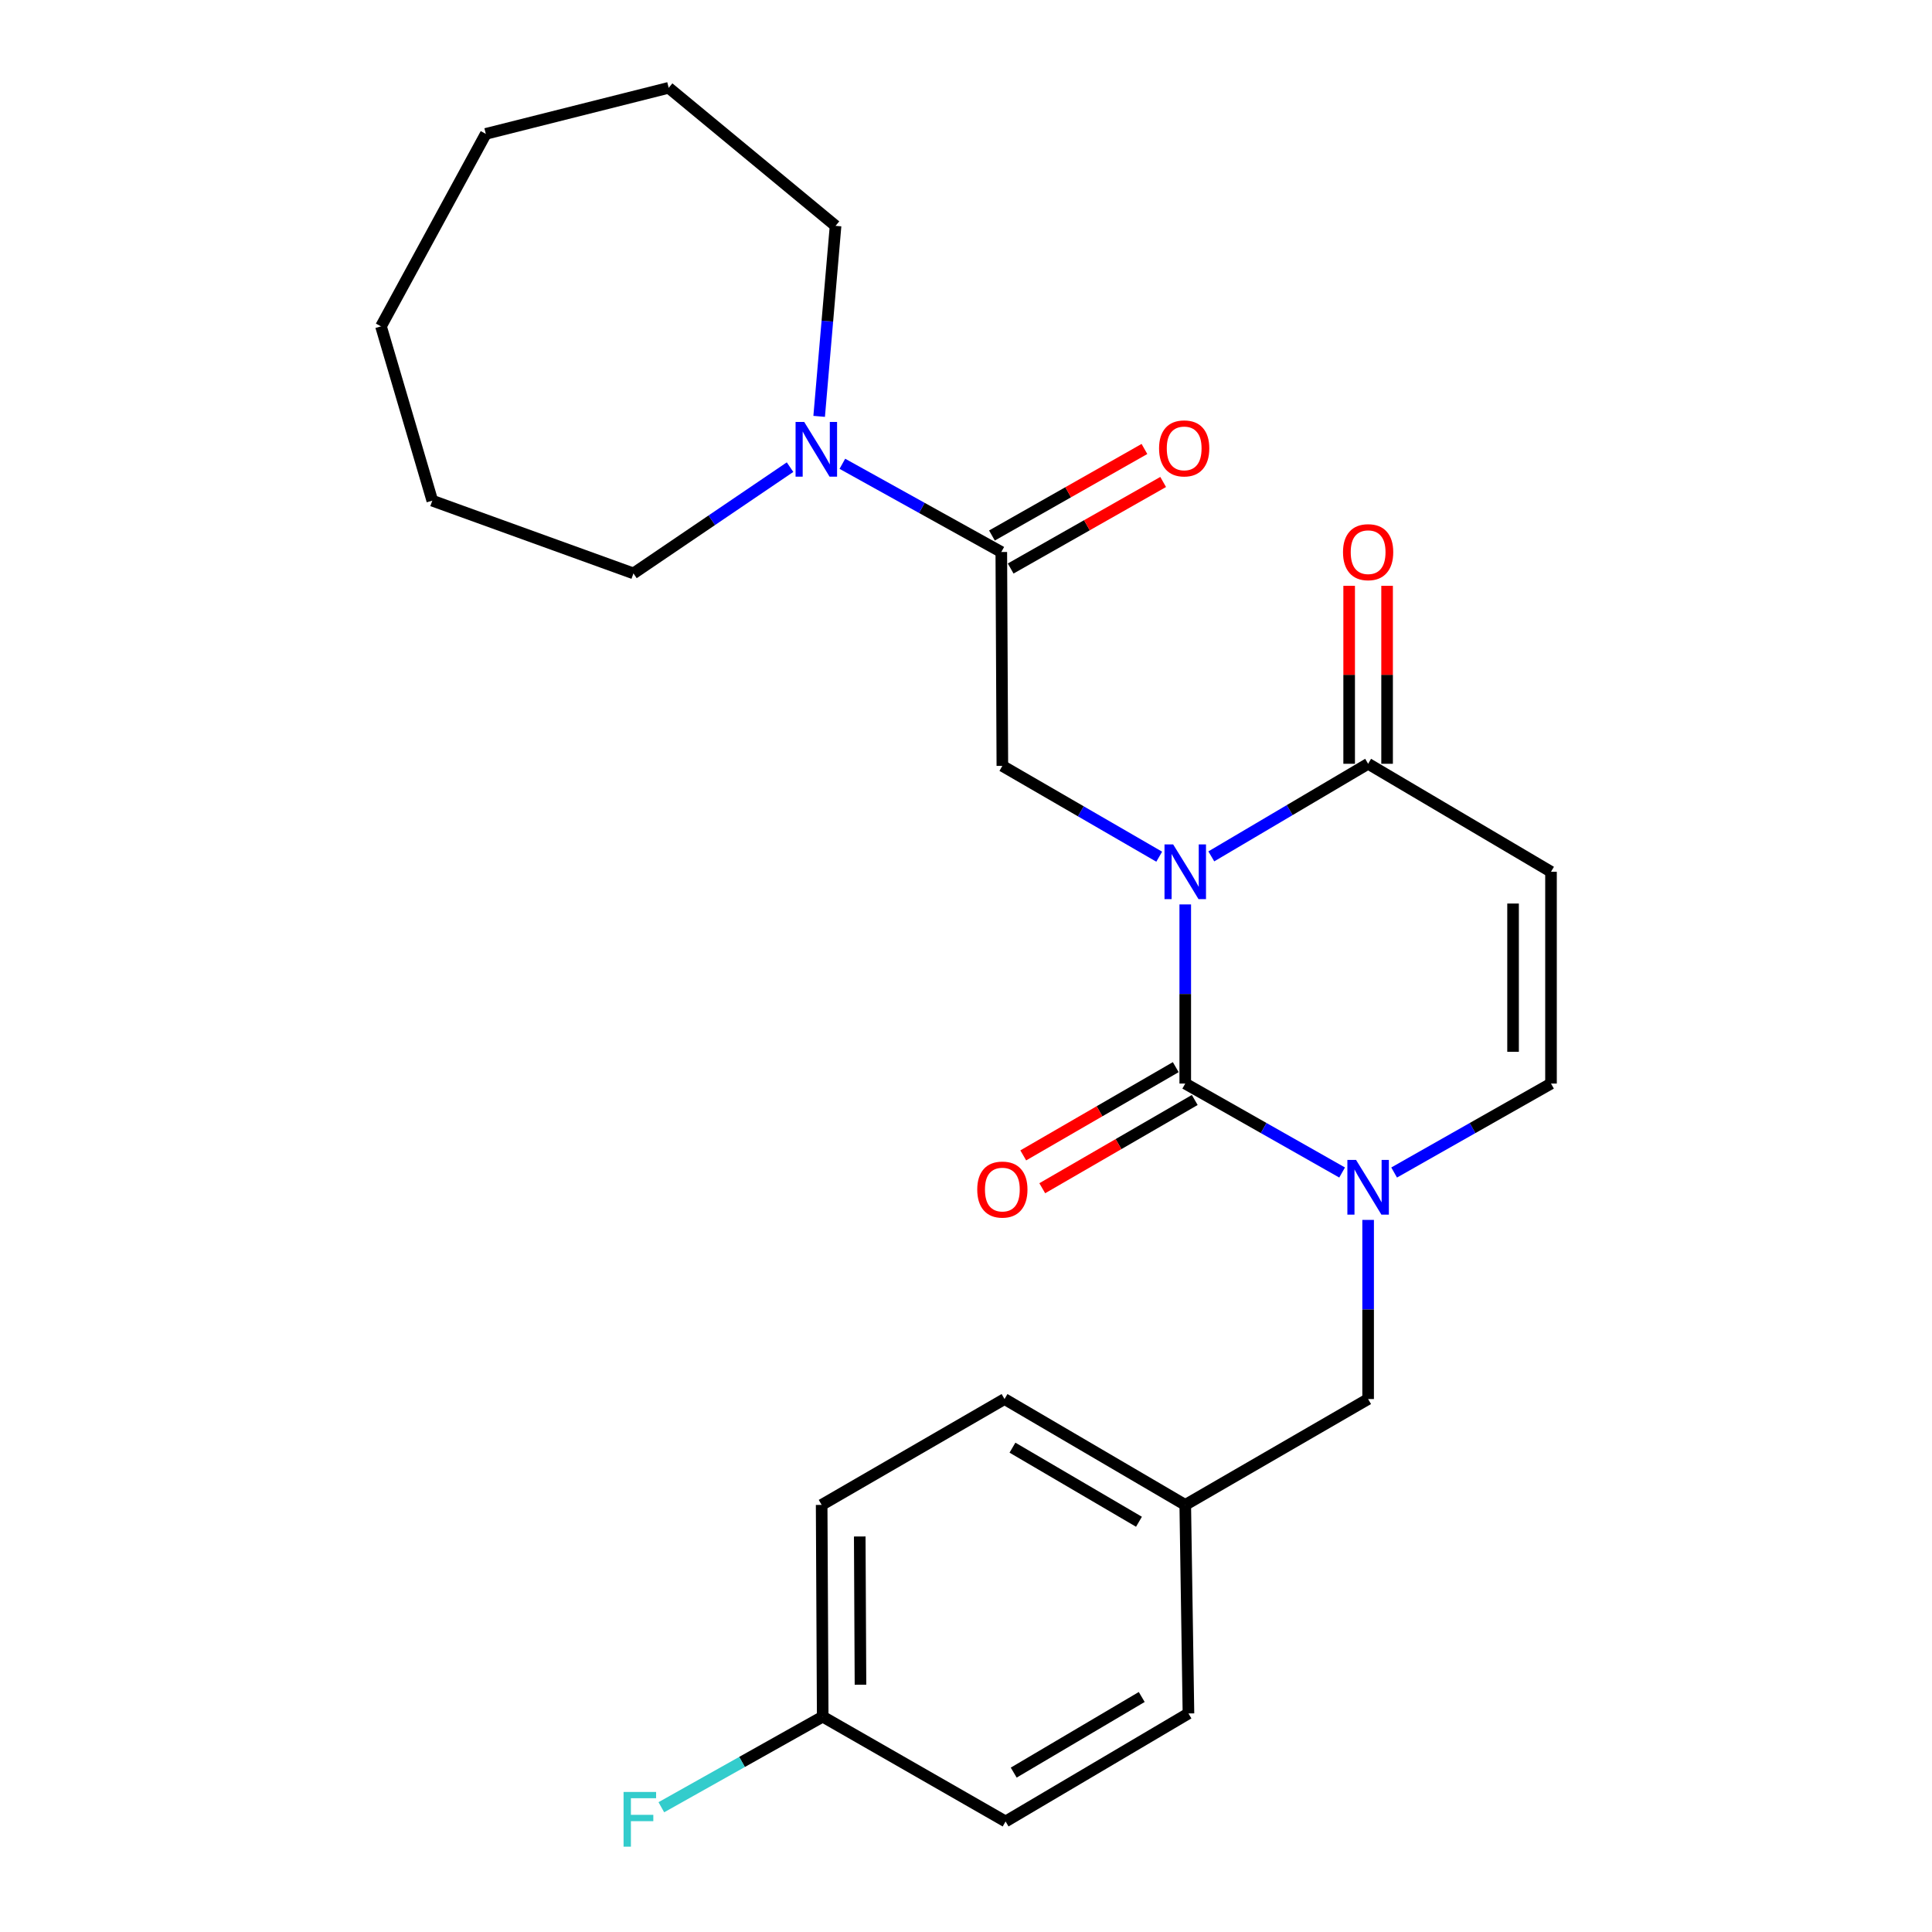<?xml version='1.0' encoding='iso-8859-1'?>
<svg version='1.1' baseProfile='full'
              xmlns='http://www.w3.org/2000/svg'
                      xmlns:rdkit='http://www.rdkit.org/xml'
                      xmlns:xlink='http://www.w3.org/1999/xlink'
                  xml:space='preserve'
width='1000px' height='1000px' viewBox='0 0 1000 1000'>
<!-- END OF HEADER -->
<rect style='opacity:1.0;fill:#FFFFFF;stroke:none' width='1000' height='1000' x='0' y='0'> </rect>
<path class='bond-0' d='M 613.484,468.128 L 613.484,514.489' style='fill:none;fill-rule:evenodd;stroke:#0000FF;stroke-width:6px;stroke-linecap:butt;stroke-linejoin:miter;stroke-opacity:1' />
<path class='bond-0' d='M 613.484,514.489 L 613.484,560.85' style='fill:none;fill-rule:evenodd;stroke:#000000;stroke-width:6px;stroke-linecap:butt;stroke-linejoin:miter;stroke-opacity:1' />
<path class='bond-2' d='M 626.972,443.263 L 667.556,419.297' style='fill:none;fill-rule:evenodd;stroke:#0000FF;stroke-width:6px;stroke-linecap:butt;stroke-linejoin:miter;stroke-opacity:1' />
<path class='bond-2' d='M 667.556,419.297 L 708.139,395.331' style='fill:none;fill-rule:evenodd;stroke:#000000;stroke-width:6px;stroke-linecap:butt;stroke-linejoin:miter;stroke-opacity:1' />
<path class='bond-3' d='M 600.009,443.427 L 559.413,419.925' style='fill:none;fill-rule:evenodd;stroke:#0000FF;stroke-width:6px;stroke-linecap:butt;stroke-linejoin:miter;stroke-opacity:1' />
<path class='bond-3' d='M 559.413,419.925 L 518.818,396.422' style='fill:none;fill-rule:evenodd;stroke:#000000;stroke-width:6px;stroke-linecap:butt;stroke-linejoin:miter;stroke-opacity:1' />
<path class='bond-1' d='M 613.484,560.85 L 654.081,583.87' style='fill:none;fill-rule:evenodd;stroke:#000000;stroke-width:6px;stroke-linecap:butt;stroke-linejoin:miter;stroke-opacity:1' />
<path class='bond-1' d='M 654.081,583.87 L 694.679,606.889' style='fill:none;fill-rule:evenodd;stroke:#0000FF;stroke-width:6px;stroke-linecap:butt;stroke-linejoin:miter;stroke-opacity:1' />
<path class='bond-8' d='M 608.566,552.353 L 569.1,575.192' style='fill:none;fill-rule:evenodd;stroke:#000000;stroke-width:6px;stroke-linecap:butt;stroke-linejoin:miter;stroke-opacity:1' />
<path class='bond-8' d='M 569.1,575.192 L 529.634,598.031' style='fill:none;fill-rule:evenodd;stroke:#FF0000;stroke-width:6px;stroke-linecap:butt;stroke-linejoin:miter;stroke-opacity:1' />
<path class='bond-8' d='M 618.401,569.348 L 578.936,592.187' style='fill:none;fill-rule:evenodd;stroke:#000000;stroke-width:6px;stroke-linecap:butt;stroke-linejoin:miter;stroke-opacity:1' />
<path class='bond-8' d='M 578.936,592.187 L 539.47,615.026' style='fill:none;fill-rule:evenodd;stroke:#FF0000;stroke-width:6px;stroke-linecap:butt;stroke-linejoin:miter;stroke-opacity:1' />
<path class='bond-9' d='M 708.139,631.422 L 708.139,677.783' style='fill:none;fill-rule:evenodd;stroke:#0000FF;stroke-width:6px;stroke-linecap:butt;stroke-linejoin:miter;stroke-opacity:1' />
<path class='bond-9' d='M 708.139,677.783 L 708.139,724.143' style='fill:none;fill-rule:evenodd;stroke:#000000;stroke-width:6px;stroke-linecap:butt;stroke-linejoin:miter;stroke-opacity:1' />
<path class='bond-25' d='M 721.6,606.889 L 762.197,583.87' style='fill:none;fill-rule:evenodd;stroke:#0000FF;stroke-width:6px;stroke-linecap:butt;stroke-linejoin:miter;stroke-opacity:1' />
<path class='bond-25' d='M 762.197,583.87 L 802.795,560.85' style='fill:none;fill-rule:evenodd;stroke:#000000;stroke-width:6px;stroke-linecap:butt;stroke-linejoin:miter;stroke-opacity:1' />
<path class='bond-4' d='M 708.139,395.331 L 802.795,451.228' style='fill:none;fill-rule:evenodd;stroke:#000000;stroke-width:6px;stroke-linecap:butt;stroke-linejoin:miter;stroke-opacity:1' />
<path class='bond-10' d='M 717.957,395.331 L 717.957,349.276' style='fill:none;fill-rule:evenodd;stroke:#000000;stroke-width:6px;stroke-linecap:butt;stroke-linejoin:miter;stroke-opacity:1' />
<path class='bond-10' d='M 717.957,349.276 L 717.957,303.22' style='fill:none;fill-rule:evenodd;stroke:#FF0000;stroke-width:6px;stroke-linecap:butt;stroke-linejoin:miter;stroke-opacity:1' />
<path class='bond-10' d='M 698.321,395.331 L 698.321,349.276' style='fill:none;fill-rule:evenodd;stroke:#000000;stroke-width:6px;stroke-linecap:butt;stroke-linejoin:miter;stroke-opacity:1' />
<path class='bond-10' d='M 698.321,349.276 L 698.321,303.22' style='fill:none;fill-rule:evenodd;stroke:#FF0000;stroke-width:6px;stroke-linecap:butt;stroke-linejoin:miter;stroke-opacity:1' />
<path class='bond-5' d='M 518.818,396.422 L 518.272,285.72' style='fill:none;fill-rule:evenodd;stroke:#000000;stroke-width:6px;stroke-linecap:butt;stroke-linejoin:miter;stroke-opacity:1' />
<path class='bond-6' d='M 802.795,451.228 L 802.795,560.85' style='fill:none;fill-rule:evenodd;stroke:#000000;stroke-width:6px;stroke-linecap:butt;stroke-linejoin:miter;stroke-opacity:1' />
<path class='bond-6' d='M 783.159,467.671 L 783.159,544.407' style='fill:none;fill-rule:evenodd;stroke:#000000;stroke-width:6px;stroke-linecap:butt;stroke-linejoin:miter;stroke-opacity:1' />
<path class='bond-7' d='M 518.272,285.72 L 477.138,262.887' style='fill:none;fill-rule:evenodd;stroke:#000000;stroke-width:6px;stroke-linecap:butt;stroke-linejoin:miter;stroke-opacity:1' />
<path class='bond-7' d='M 477.138,262.887 L 436.004,240.054' style='fill:none;fill-rule:evenodd;stroke:#0000FF;stroke-width:6px;stroke-linecap:butt;stroke-linejoin:miter;stroke-opacity:1' />
<path class='bond-11' d='M 523.118,294.259 L 562.585,271.862' style='fill:none;fill-rule:evenodd;stroke:#000000;stroke-width:6px;stroke-linecap:butt;stroke-linejoin:miter;stroke-opacity:1' />
<path class='bond-11' d='M 562.585,271.862 L 602.052,249.465' style='fill:none;fill-rule:evenodd;stroke:#FF0000;stroke-width:6px;stroke-linecap:butt;stroke-linejoin:miter;stroke-opacity:1' />
<path class='bond-11' d='M 513.427,277.181 L 552.894,254.785' style='fill:none;fill-rule:evenodd;stroke:#000000;stroke-width:6px;stroke-linecap:butt;stroke-linejoin:miter;stroke-opacity:1' />
<path class='bond-11' d='M 552.894,254.785 L 592.361,232.388' style='fill:none;fill-rule:evenodd;stroke:#FF0000;stroke-width:6px;stroke-linecap:butt;stroke-linejoin:miter;stroke-opacity:1' />
<path class='bond-19' d='M 408.926,241.799 L 368.398,269.296' style='fill:none;fill-rule:evenodd;stroke:#0000FF;stroke-width:6px;stroke-linecap:butt;stroke-linejoin:miter;stroke-opacity:1' />
<path class='bond-19' d='M 368.398,269.296 L 327.871,296.792' style='fill:none;fill-rule:evenodd;stroke:#000000;stroke-width:6px;stroke-linecap:butt;stroke-linejoin:miter;stroke-opacity:1' />
<path class='bond-20' d='M 423.995,215.51 L 428.24,166.203' style='fill:none;fill-rule:evenodd;stroke:#0000FF;stroke-width:6px;stroke-linecap:butt;stroke-linejoin:miter;stroke-opacity:1' />
<path class='bond-20' d='M 428.24,166.203 L 432.486,116.896' style='fill:none;fill-rule:evenodd;stroke:#000000;stroke-width:6px;stroke-linecap:butt;stroke-linejoin:miter;stroke-opacity:1' />
<path class='bond-12' d='M 708.139,724.143 L 613.484,778.938' style='fill:none;fill-rule:evenodd;stroke:#000000;stroke-width:6px;stroke-linecap:butt;stroke-linejoin:miter;stroke-opacity:1' />
<path class='bond-15' d='M 613.484,778.938 L 615.142,886.88' style='fill:none;fill-rule:evenodd;stroke:#000000;stroke-width:6px;stroke-linecap:butt;stroke-linejoin:miter;stroke-opacity:1' />
<path class='bond-16' d='M 613.484,778.938 L 519.941,724.143' style='fill:none;fill-rule:evenodd;stroke:#000000;stroke-width:6px;stroke-linecap:butt;stroke-linejoin:miter;stroke-opacity:1' />
<path class='bond-16' d='M 589.528,787.662 L 524.048,749.306' style='fill:none;fill-rule:evenodd;stroke:#000000;stroke-width:6px;stroke-linecap:butt;stroke-linejoin:miter;stroke-opacity:1' />
<path class='bond-13' d='M 425.831,888.538 L 425.286,778.938' style='fill:none;fill-rule:evenodd;stroke:#000000;stroke-width:6px;stroke-linecap:butt;stroke-linejoin:miter;stroke-opacity:1' />
<path class='bond-13' d='M 445.385,872.001 L 445.003,795.28' style='fill:none;fill-rule:evenodd;stroke:#000000;stroke-width:6px;stroke-linecap:butt;stroke-linejoin:miter;stroke-opacity:1' />
<path class='bond-14' d='M 425.831,888.538 L 384.071,911.982' style='fill:none;fill-rule:evenodd;stroke:#000000;stroke-width:6px;stroke-linecap:butt;stroke-linejoin:miter;stroke-opacity:1' />
<path class='bond-14' d='M 384.071,911.982 L 342.31,935.425' style='fill:none;fill-rule:evenodd;stroke:#33CCCC;stroke-width:6px;stroke-linecap:butt;stroke-linejoin:miter;stroke-opacity:1' />
<path class='bond-27' d='M 425.831,888.538 L 520.487,942.788' style='fill:none;fill-rule:evenodd;stroke:#000000;stroke-width:6px;stroke-linecap:butt;stroke-linejoin:miter;stroke-opacity:1' />
<path class='bond-18' d='M 615.142,886.88 L 520.487,942.788' style='fill:none;fill-rule:evenodd;stroke:#000000;stroke-width:6px;stroke-linecap:butt;stroke-linejoin:miter;stroke-opacity:1' />
<path class='bond-18' d='M 590.958,878.359 L 524.699,917.495' style='fill:none;fill-rule:evenodd;stroke:#000000;stroke-width:6px;stroke-linecap:butt;stroke-linejoin:miter;stroke-opacity:1' />
<path class='bond-17' d='M 519.941,724.143 L 425.286,778.938' style='fill:none;fill-rule:evenodd;stroke:#000000;stroke-width:6px;stroke-linecap:butt;stroke-linejoin:miter;stroke-opacity:1' />
<path class='bond-21' d='M 327.871,296.792 L 223.757,259.146' style='fill:none;fill-rule:evenodd;stroke:#000000;stroke-width:6px;stroke-linecap:butt;stroke-linejoin:miter;stroke-opacity:1' />
<path class='bond-22' d='M 432.486,116.896 L 346.11,45.455' style='fill:none;fill-rule:evenodd;stroke:#000000;stroke-width:6px;stroke-linecap:butt;stroke-linejoin:miter;stroke-opacity:1' />
<path class='bond-23' d='M 223.757,259.146 L 197.205,168.92' style='fill:none;fill-rule:evenodd;stroke:#000000;stroke-width:6px;stroke-linecap:butt;stroke-linejoin:miter;stroke-opacity:1' />
<path class='bond-24' d='M 346.11,45.455 L 251.455,69.29' style='fill:none;fill-rule:evenodd;stroke:#000000;stroke-width:6px;stroke-linecap:butt;stroke-linejoin:miter;stroke-opacity:1' />
<path class='bond-26' d='M 197.205,168.92 L 251.455,69.29' style='fill:none;fill-rule:evenodd;stroke:#000000;stroke-width:6px;stroke-linecap:butt;stroke-linejoin:miter;stroke-opacity:1' />
<path  class='atom-0' d='M 607.224 437.068
L 616.504 452.068
Q 617.424 453.548, 618.904 456.228
Q 620.384 458.908, 620.464 459.068
L 620.464 437.068
L 624.224 437.068
L 624.224 465.388
L 620.344 465.388
L 610.384 448.988
Q 609.224 447.068, 607.984 444.868
Q 606.784 442.668, 606.424 441.988
L 606.424 465.388
L 602.744 465.388
L 602.744 437.068
L 607.224 437.068
' fill='#0000FF'/>
<path  class='atom-2' d='M 701.879 600.361
L 711.159 615.361
Q 712.079 616.841, 713.559 619.521
Q 715.039 622.201, 715.119 622.361
L 715.119 600.361
L 718.879 600.361
L 718.879 628.681
L 714.999 628.681
L 705.039 612.281
Q 703.879 610.361, 702.639 608.161
Q 701.439 605.961, 701.079 605.281
L 701.079 628.681
L 697.399 628.681
L 697.399 600.361
L 701.879 600.361
' fill='#0000FF'/>
<path  class='atom-8' d='M 416.266 218.413
L 425.546 233.413
Q 426.466 234.893, 427.946 237.573
Q 429.426 240.253, 429.506 240.413
L 429.506 218.413
L 433.266 218.413
L 433.266 246.733
L 429.386 246.733
L 419.426 230.333
Q 418.266 228.413, 417.026 226.213
Q 415.826 224.013, 415.466 223.333
L 415.466 246.733
L 411.786 246.733
L 411.786 218.413
L 416.266 218.413
' fill='#0000FF'/>
<path  class='atom-9' d='M 505.818 615.714
Q 505.818 608.914, 509.178 605.114
Q 512.538 601.314, 518.818 601.314
Q 525.098 601.314, 528.458 605.114
Q 531.818 608.914, 531.818 615.714
Q 531.818 622.594, 528.418 626.514
Q 525.018 630.394, 518.818 630.394
Q 512.578 630.394, 509.178 626.514
Q 505.818 622.634, 505.818 615.714
M 518.818 627.194
Q 523.138 627.194, 525.458 624.314
Q 527.818 621.394, 527.818 615.714
Q 527.818 610.154, 525.458 607.354
Q 523.138 604.514, 518.818 604.514
Q 514.498 604.514, 512.138 607.314
Q 509.818 610.114, 509.818 615.714
Q 509.818 621.434, 512.138 624.314
Q 514.498 627.194, 518.818 627.194
' fill='#FF0000'/>
<path  class='atom-11' d='M 695.139 285.8
Q 695.139 279, 698.499 275.2
Q 701.859 271.4, 708.139 271.4
Q 714.419 271.4, 717.779 275.2
Q 721.139 279, 721.139 285.8
Q 721.139 292.68, 717.739 296.6
Q 714.339 300.48, 708.139 300.48
Q 701.899 300.48, 698.499 296.6
Q 695.139 292.72, 695.139 285.8
M 708.139 297.28
Q 712.459 297.28, 714.779 294.4
Q 717.139 291.48, 717.139 285.8
Q 717.139 280.24, 714.779 277.44
Q 712.459 274.6, 708.139 274.6
Q 703.819 274.6, 701.459 277.4
Q 699.139 280.2, 699.139 285.8
Q 699.139 291.52, 701.459 294.4
Q 703.819 297.28, 708.139 297.28
' fill='#FF0000'/>
<path  class='atom-12' d='M 599.928 232.085
Q 599.928 225.285, 603.288 221.485
Q 606.648 217.685, 612.928 217.685
Q 619.208 217.685, 622.568 221.485
Q 625.928 225.285, 625.928 232.085
Q 625.928 238.965, 622.528 242.885
Q 619.128 246.765, 612.928 246.765
Q 606.688 246.765, 603.288 242.885
Q 599.928 239.005, 599.928 232.085
M 612.928 243.565
Q 617.248 243.565, 619.568 240.685
Q 621.928 237.765, 621.928 232.085
Q 621.928 226.525, 619.568 223.725
Q 617.248 220.885, 612.928 220.885
Q 608.608 220.885, 606.248 223.685
Q 603.928 226.485, 603.928 232.085
Q 603.928 237.805, 606.248 240.685
Q 608.608 243.565, 612.928 243.565
' fill='#FF0000'/>
<path  class='atom-15' d='M 322.756 927.515
L 339.596 927.515
L 339.596 930.755
L 326.556 930.755
L 326.556 939.355
L 338.156 939.355
L 338.156 942.635
L 326.556 942.635
L 326.556 955.835
L 322.756 955.835
L 322.756 927.515
' fill='#33CCCC'/>
</svg>
